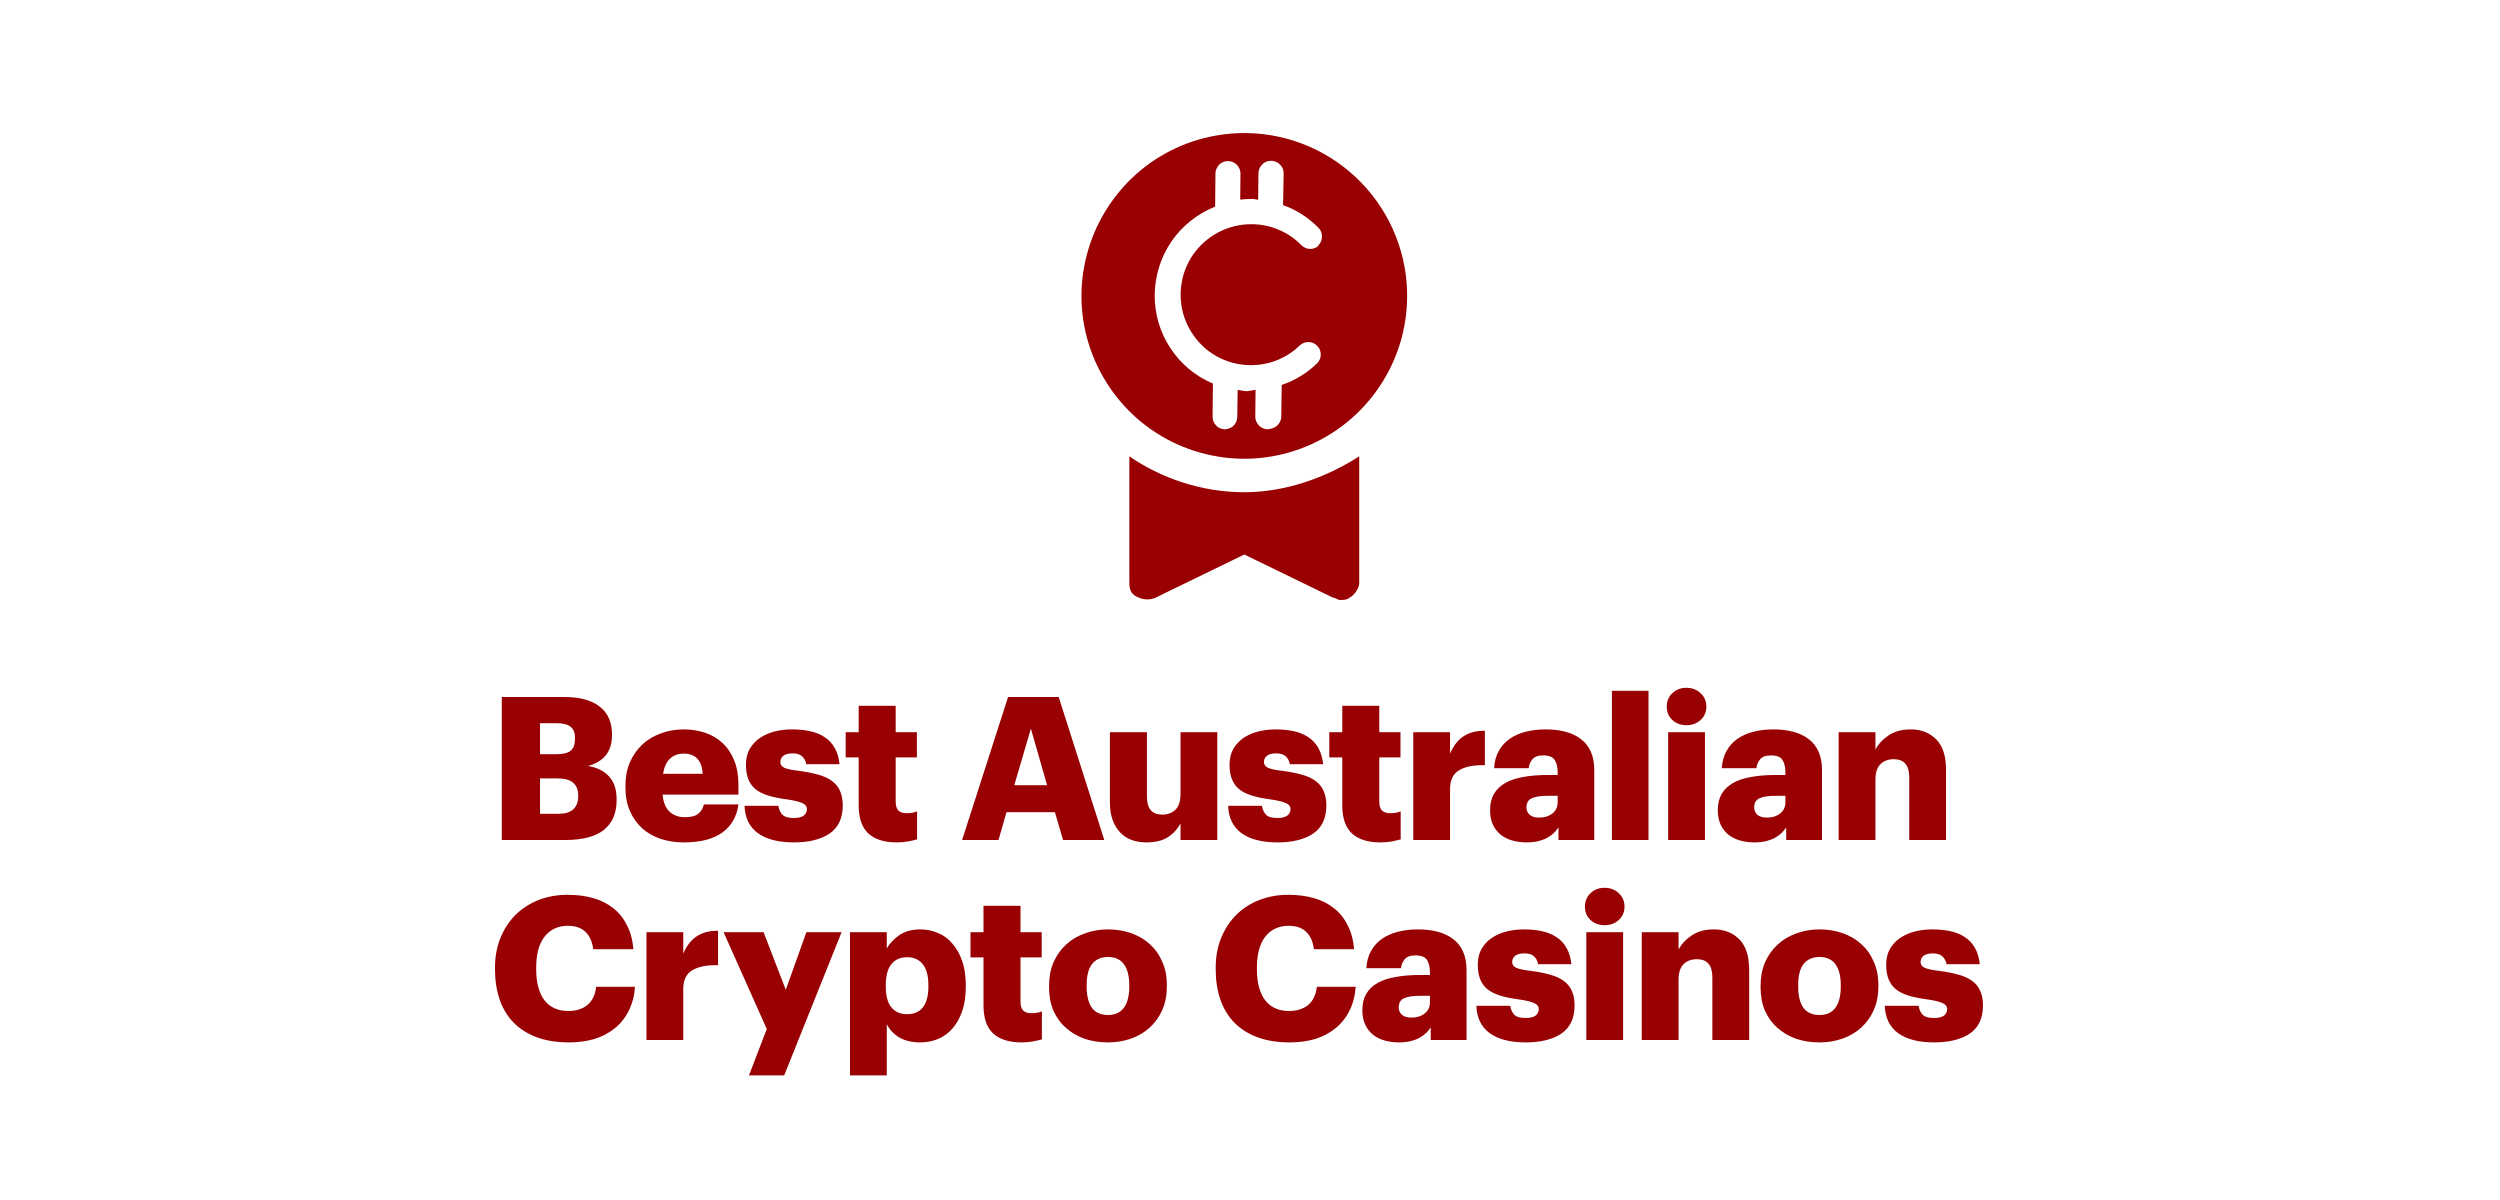 <svg width="125" height="60" viewBox="0 0 125 60" fill="none" xmlns="http://www.w3.org/2000/svg">
<g clip-path="url(#clip0_8994_2475)">
<path d="M60.779 6.781C59.193 7.065 57.73 7.809 56.572 8.928C55.414 10.048 54.608 11.485 54.265 13.058C53.913 14.624 54.046 16.264 54.636 17.764C55.225 19.262 56.242 20.558 57.564 21.479C58.885 22.399 60.452 22.903 62.062 22.936C63.671 22.968 65.253 22.516 66.608 21.648C67.964 20.78 69.03 19.525 69.677 18.049C70.324 16.574 70.512 14.935 70.229 13.356C69.848 11.228 68.632 9.343 66.867 8.114C65.093 6.878 62.905 6.4 60.787 6.78L60.779 6.781ZM65.927 12.286C65.811 12.391 65.653 12.453 65.5 12.447C65.338 12.442 65.192 12.375 65.079 12.269C64.759 11.938 64.373 11.669 63.944 11.492C63.515 11.308 63.059 11.212 62.594 11.211C62.019 11.204 61.444 11.341 60.927 11.611C60.41 11.881 59.974 12.272 59.645 12.744C59.317 13.225 59.112 13.777 59.054 14.345C58.988 14.923 59.068 15.508 59.282 16.044C59.496 16.58 59.844 17.058 60.283 17.436C60.73 17.811 61.256 18.064 61.818 18.183C62.388 18.3 62.975 18.279 63.529 18.121C64.083 17.962 64.594 17.66 65.003 17.257C65.127 17.15 65.278 17.098 65.439 17.103C65.601 17.108 65.748 17.174 65.861 17.289C65.974 17.404 66.035 17.553 66.038 17.713C66.042 17.873 65.985 18.027 65.872 18.149C65.37 18.644 64.754 19.024 64.085 19.246L64.063 20.821C64.063 20.964 64.013 21.108 63.915 21.219C63.825 21.328 63.694 21.402 63.549 21.436L63.385 21.466C63.216 21.462 63.061 21.397 62.946 21.274C62.831 21.151 62.761 20.995 62.764 20.825L62.778 19.488C62.663 19.509 62.549 19.529 62.434 19.55C62.254 19.582 62.065 19.515 61.884 19.497L61.864 20.843C61.864 20.986 61.814 21.131 61.716 21.241C61.626 21.35 61.496 21.424 61.348 21.451L61.25 21.468C61.166 21.466 61.086 21.447 61.013 21.418C60.941 21.389 60.865 21.343 60.811 21.277C60.75 21.22 60.704 21.152 60.673 21.073C60.642 20.994 60.627 20.913 60.629 20.828L60.646 19.178C59.77 18.811 59.024 18.185 58.511 17.39C57.989 16.597 57.72 15.665 57.736 14.716C57.752 13.768 58.042 12.846 58.578 12.066C59.113 11.286 59.875 10.684 60.757 10.332L60.773 8.632C60.788 8.477 60.862 8.329 60.977 8.215C61.093 8.11 61.251 8.048 61.404 8.054C61.565 8.059 61.711 8.117 61.832 8.231C61.944 8.337 62.014 8.494 62.024 8.644L62.011 9.981C62.192 9.957 62.377 9.949 62.562 9.95C62.677 9.929 62.796 9.984 62.907 9.989L62.922 8.66C62.924 8.576 62.943 8.496 62.972 8.423C63.002 8.351 63.049 8.283 63.113 8.221C63.17 8.16 63.238 8.114 63.317 8.083C63.395 8.052 63.477 8.037 63.562 8.039C63.647 8.041 63.726 8.06 63.799 8.089C63.872 8.119 63.939 8.166 64.001 8.231C64.062 8.287 64.108 8.355 64.139 8.434C64.17 8.513 64.185 8.595 64.183 8.679L64.153 10.256C64.82 10.491 65.422 10.881 65.917 11.384C65.978 11.441 66.024 11.508 66.055 11.587C66.086 11.666 66.1 11.748 66.099 11.833C66.097 11.917 66.078 11.997 66.05 12.078C66.012 12.152 65.965 12.22 65.909 12.28L65.927 12.286Z" fill="#990001"/>
<path d="M62.214 24.612C60.059 24.612 58.024 23.894 56.468 22.816V29.162C56.468 29.521 56.587 29.761 56.946 29.88C57.186 30 57.545 30 57.785 29.88L62.214 27.725L66.644 29.88C66.764 29.88 66.884 30 67.003 30C67.123 30 67.363 30 67.482 29.88C67.722 29.761 67.961 29.401 67.961 29.162V22.816C66.285 23.894 64.25 24.612 62.214 24.612Z" fill="#990001"/>
</g>
<path d="M25.09 34.85H28.2C28.613 34.85 28.97 34.893 29.27 34.98C29.577 35.067 29.827 35.193 30.02 35.36C30.22 35.52 30.367 35.717 30.46 35.95C30.553 36.177 30.6 36.433 30.6 36.72V36.76C30.6 37.567 30.2 38.08 29.4 38.3C29.853 38.373 30.203 38.547 30.45 38.82C30.703 39.087 30.83 39.47 30.83 39.97V40.01C30.83 40.657 30.62 41.15 30.2 41.49C29.78 41.83 29.13 42 28.25 42H25.09V34.85ZM27.91 40.69C28.25 40.69 28.5 40.617 28.66 40.47C28.827 40.317 28.91 40.1 28.91 39.82V39.78C28.91 39.493 28.827 39.28 28.66 39.14C28.5 38.993 28.23 38.92 27.85 38.92H27V40.69H27.91ZM27.82 37.71C28.16 37.71 28.4 37.65 28.54 37.53C28.68 37.41 28.75 37.213 28.75 36.94V36.9C28.75 36.64 28.677 36.453 28.53 36.34C28.383 36.22 28.147 36.16 27.82 36.16H27V37.71H27.82ZM34.192 42.12C33.772 42.12 33.382 42.06 33.022 41.94C32.668 41.82 32.362 41.643 32.102 41.41C31.842 41.17 31.638 40.88 31.492 40.54C31.345 40.2 31.272 39.81 31.272 39.37V39.29C31.272 38.857 31.345 38.467 31.492 38.12C31.645 37.773 31.852 37.477 32.112 37.23C32.378 36.983 32.688 36.797 33.042 36.67C33.395 36.537 33.775 36.47 34.182 36.47C34.548 36.47 34.898 36.523 35.232 36.63C35.565 36.737 35.855 36.903 36.102 37.13C36.355 37.357 36.555 37.647 36.702 38C36.848 38.347 36.922 38.763 36.922 39.25V39.73H33.132C33.158 40.09 33.268 40.37 33.462 40.57C33.662 40.763 33.925 40.86 34.252 40.86C34.558 40.86 34.782 40.8 34.922 40.68C35.068 40.553 35.158 40.4 35.192 40.22H36.922C36.842 40.827 36.572 41.297 36.112 41.63C35.652 41.957 35.012 42.12 34.192 42.12ZM35.132 38.69C35.118 38.363 35.032 38.113 34.872 37.94C34.712 37.767 34.482 37.68 34.182 37.68C33.902 37.68 33.672 37.767 33.492 37.94C33.318 38.113 33.205 38.363 33.152 38.69H35.132ZM39.697 42.12C38.924 42.12 38.324 41.967 37.897 41.66C37.47 41.347 37.247 40.89 37.227 40.29H38.917C38.95 40.483 39.02 40.633 39.127 40.74C39.234 40.847 39.42 40.9 39.687 40.9C39.914 40.9 40.08 40.86 40.187 40.78C40.294 40.693 40.347 40.583 40.347 40.45C40.347 40.323 40.274 40.227 40.127 40.16C39.98 40.087 39.72 40.023 39.347 39.97C38.987 39.923 38.677 39.86 38.417 39.78C38.157 39.7 37.944 39.593 37.777 39.46C37.617 39.327 37.497 39.16 37.417 38.96C37.337 38.76 37.297 38.52 37.297 38.24C37.297 37.94 37.357 37.68 37.477 37.46C37.604 37.24 37.77 37.057 37.977 36.91C38.19 36.763 38.434 36.653 38.707 36.58C38.987 36.507 39.284 36.47 39.597 36.47C39.93 36.47 40.234 36.5 40.507 36.56C40.787 36.62 41.03 36.72 41.237 36.86C41.444 36.993 41.61 37.173 41.737 37.4C41.864 37.62 41.944 37.89 41.977 38.21H40.317C40.277 38.03 40.204 37.897 40.097 37.81C39.997 37.717 39.84 37.67 39.627 37.67C39.42 37.67 39.267 37.71 39.167 37.79C39.067 37.87 39.017 37.973 39.017 38.1C39.017 38.227 39.084 38.323 39.217 38.39C39.35 38.45 39.584 38.5 39.917 38.54C40.29 38.587 40.617 38.65 40.897 38.73C41.177 38.803 41.407 38.907 41.587 39.04C41.774 39.173 41.91 39.34 41.997 39.54C42.09 39.74 42.137 39.983 42.137 40.27C42.137 40.91 41.917 41.38 41.477 41.68C41.037 41.973 40.444 42.12 39.697 42.12ZM44.834 42.12C44.221 42.12 43.751 41.973 43.424 41.68C43.098 41.38 42.934 40.91 42.934 40.27V37.87H42.284V36.61H42.934V35.29H44.784V36.61H45.844V37.87H44.784V40.09C44.784 40.29 44.831 40.437 44.924 40.53C45.018 40.617 45.151 40.66 45.324 40.66C45.431 40.66 45.524 40.653 45.604 40.64C45.684 40.627 45.768 40.603 45.854 40.57V41.97C45.734 42.003 45.588 42.037 45.414 42.07C45.241 42.103 45.048 42.12 44.834 42.12ZM50.404 34.85H52.934L55.215 42H53.154L52.745 40.61H50.325L49.925 42H48.105L50.404 34.85ZM50.715 39.26H52.355L51.544 36.43L50.715 39.26ZM57.316 42.12C57.056 42.12 56.812 42.08 56.586 42C56.365 41.92 56.175 41.797 56.016 41.63C55.855 41.463 55.729 41.257 55.636 41.01C55.542 40.763 55.495 40.47 55.495 40.13V36.61H57.346V39.83C57.346 40.43 57.599 40.73 58.105 40.73C58.386 40.73 58.609 40.647 58.776 40.48C58.942 40.313 59.026 40.057 59.026 39.71V36.61H60.865V42H59.026V41.17C58.879 41.45 58.669 41.68 58.395 41.86C58.122 42.033 57.762 42.12 57.316 42.12ZM63.877 42.12C63.103 42.12 62.503 41.967 62.077 41.66C61.65 41.347 61.427 40.89 61.407 40.29H63.097C63.13 40.483 63.2 40.633 63.307 40.74C63.413 40.847 63.6 40.9 63.867 40.9C64.093 40.9 64.26 40.86 64.367 40.78C64.473 40.693 64.527 40.583 64.527 40.45C64.527 40.323 64.453 40.227 64.307 40.16C64.16 40.087 63.9 40.023 63.527 39.97C63.167 39.923 62.857 39.86 62.597 39.78C62.337 39.7 62.123 39.593 61.957 39.46C61.797 39.327 61.677 39.16 61.597 38.96C61.517 38.76 61.477 38.52 61.477 38.24C61.477 37.94 61.537 37.68 61.657 37.46C61.783 37.24 61.95 37.057 62.157 36.91C62.37 36.763 62.613 36.653 62.887 36.58C63.167 36.507 63.463 36.47 63.777 36.47C64.11 36.47 64.413 36.5 64.687 36.56C64.967 36.62 65.21 36.72 65.417 36.86C65.623 36.993 65.79 37.173 65.917 37.4C66.043 37.62 66.123 37.89 66.157 38.21H64.497C64.457 38.03 64.383 37.897 64.277 37.81C64.177 37.717 64.02 37.67 63.807 37.67C63.6 37.67 63.447 37.71 63.347 37.79C63.247 37.87 63.197 37.973 63.197 38.1C63.197 38.227 63.263 38.323 63.397 38.39C63.53 38.45 63.763 38.5 64.097 38.54C64.47 38.587 64.797 38.65 65.077 38.73C65.357 38.803 65.587 38.907 65.767 39.04C65.953 39.173 66.09 39.34 66.177 39.54C66.27 39.74 66.317 39.983 66.317 40.27C66.317 40.91 66.097 41.38 65.657 41.68C65.217 41.973 64.623 42.12 63.877 42.12ZM69.014 42.12C68.401 42.12 67.931 41.973 67.604 41.68C67.277 41.38 67.114 40.91 67.114 40.27V37.87H66.464V36.61H67.114V35.29H68.964V36.61H70.024V37.87H68.964V40.09C68.964 40.29 69.011 40.437 69.104 40.53C69.197 40.617 69.331 40.66 69.504 40.66C69.611 40.66 69.704 40.653 69.784 40.64C69.864 40.627 69.947 40.603 70.034 40.57V41.97C69.914 42.003 69.767 42.037 69.594 42.07C69.421 42.103 69.227 42.12 69.014 42.12ZM70.663 36.61H72.503V37.68C72.676 37.28 72.903 36.99 73.183 36.81C73.469 36.623 73.823 36.533 74.243 36.54V38.26C73.676 38.247 73.243 38.333 72.943 38.52C72.649 38.7 72.503 39.01 72.503 39.45V42H70.663V36.61ZM76.323 42.12C76.084 42.12 75.853 42.09 75.633 42.03C75.413 41.97 75.22 41.877 75.053 41.75C74.887 41.617 74.754 41.45 74.653 41.25C74.553 41.043 74.504 40.797 74.504 40.51C74.504 40.19 74.567 39.92 74.694 39.7C74.827 39.473 75.017 39.29 75.263 39.15C75.51 39.01 75.81 38.91 76.163 38.85C76.517 38.783 76.917 38.75 77.364 38.75H77.883V38.62C77.883 38.367 77.837 38.163 77.743 38.01C77.65 37.85 77.457 37.77 77.163 37.77C76.91 37.77 76.73 37.833 76.624 37.96C76.517 38.087 76.454 38.237 76.433 38.41H74.704C74.724 38.083 74.8 37.8 74.933 37.56C75.067 37.313 75.247 37.11 75.474 36.95C75.7 36.79 75.967 36.67 76.273 36.59C76.58 36.51 76.917 36.47 77.284 36.47C77.65 36.47 77.984 36.51 78.284 36.59C78.584 36.67 78.84 36.793 79.053 36.96C79.267 37.12 79.43 37.33 79.543 37.59C79.657 37.843 79.713 38.15 79.713 38.51V42H77.924V41.37C77.857 41.47 77.777 41.567 77.683 41.66C77.59 41.747 77.477 41.827 77.344 41.9C77.217 41.967 77.07 42.02 76.903 42.06C76.737 42.1 76.543 42.12 76.323 42.12ZM76.963 40.88C77.224 40.88 77.44 40.813 77.614 40.68C77.793 40.54 77.883 40.353 77.883 40.12V39.79H77.394C77.02 39.79 76.747 39.833 76.573 39.92C76.407 40 76.323 40.15 76.323 40.37C76.323 40.523 76.377 40.647 76.484 40.74C76.59 40.833 76.75 40.88 76.963 40.88ZM80.596 34.54H82.425V42H80.596V34.54ZM83.408 36.61H85.248V42H83.408V36.61ZM84.318 36.26C84.038 36.26 83.805 36.173 83.618 36C83.431 35.827 83.338 35.603 83.338 35.33C83.338 35.057 83.431 34.833 83.618 34.66C83.805 34.48 84.038 34.39 84.318 34.39C84.605 34.39 84.841 34.48 85.028 34.66C85.221 34.833 85.318 35.057 85.318 35.33C85.318 35.603 85.221 35.827 85.028 36C84.841 36.173 84.605 36.26 84.318 36.26ZM87.71 42.12C87.47 42.12 87.24 42.09 87.02 42.03C86.8 41.97 86.607 41.877 86.44 41.75C86.274 41.617 86.14 41.45 86.04 41.25C85.94 41.043 85.89 40.797 85.89 40.51C85.89 40.19 85.954 39.92 86.08 39.7C86.214 39.473 86.404 39.29 86.65 39.15C86.897 39.01 87.197 38.91 87.55 38.85C87.904 38.783 88.304 38.75 88.75 38.75H89.27V38.62C89.27 38.367 89.224 38.163 89.13 38.01C89.037 37.85 88.844 37.77 88.55 37.77C88.297 37.77 88.117 37.833 88.01 37.96C87.904 38.087 87.84 38.237 87.82 38.41H86.09C86.11 38.083 86.187 37.8 86.32 37.56C86.454 37.313 86.634 37.11 86.86 36.95C87.087 36.79 87.354 36.67 87.66 36.59C87.967 36.51 88.304 36.47 88.67 36.47C89.037 36.47 89.37 36.51 89.67 36.59C89.97 36.67 90.227 36.793 90.44 36.96C90.654 37.12 90.817 37.33 90.93 37.59C91.044 37.843 91.1 38.15 91.1 38.51V42H89.31V41.37C89.244 41.47 89.164 41.567 89.07 41.66C88.977 41.747 88.864 41.827 88.73 41.9C88.604 41.967 88.457 42.02 88.29 42.06C88.124 42.1 87.93 42.12 87.71 42.12ZM88.35 40.88C88.61 40.88 88.827 40.813 89 40.68C89.18 40.54 89.27 40.353 89.27 40.12V39.79H88.78C88.407 39.79 88.134 39.833 87.96 39.92C87.794 40 87.71 40.15 87.71 40.37C87.71 40.523 87.764 40.647 87.87 40.74C87.977 40.833 88.137 40.88 88.35 40.88ZM91.932 36.61H93.772V37.48C93.919 37.2 94.139 36.963 94.432 36.77C94.725 36.57 95.096 36.47 95.542 36.47C96.062 36.47 96.486 36.637 96.812 36.97C97.139 37.297 97.302 37.807 97.302 38.5V42H95.462V38.87C95.462 38.263 95.206 37.96 94.692 37.96C94.412 37.96 94.189 38.043 94.022 38.21C93.856 38.377 93.772 38.633 93.772 38.98V42H91.932V36.61ZM28.45 52.12C27.837 52.12 27.297 52.033 26.83 51.86C26.37 51.687 25.983 51.44 25.67 51.12C25.363 50.8 25.133 50.417 24.98 49.97C24.827 49.517 24.75 49.017 24.75 48.47V48.39C24.75 47.843 24.84 47.347 25.02 46.9C25.207 46.447 25.46 46.06 25.78 45.74C26.107 45.42 26.49 45.173 26.93 45C27.377 44.827 27.86 44.74 28.38 44.74C28.84 44.74 29.26 44.793 29.64 44.9C30.027 45.007 30.363 45.173 30.65 45.4C30.937 45.62 31.167 45.903 31.34 46.25C31.52 46.59 31.63 46.993 31.67 47.46H29.66C29.613 47.08 29.483 46.79 29.27 46.59C29.063 46.39 28.77 46.29 28.39 46.29C27.903 46.29 27.517 46.47 27.23 46.83C26.95 47.19 26.81 47.707 26.81 48.38V48.46C26.81 49.127 26.947 49.643 27.22 50.01C27.5 50.37 27.9 50.55 28.42 50.55C28.8 50.55 29.113 50.453 29.36 50.26C29.607 50.06 29.757 49.753 29.81 49.34H31.75C31.717 49.8 31.61 50.203 31.43 50.55C31.257 50.897 31.023 51.187 30.73 51.42C30.443 51.653 30.107 51.83 29.72 51.95C29.333 52.063 28.91 52.12 28.45 52.12ZM32.323 46.61H34.163V47.68C34.336 47.28 34.563 46.99 34.843 46.81C35.13 46.623 35.483 46.533 35.903 46.54V48.26C35.336 48.247 34.903 48.333 34.603 48.52C34.309 48.7 34.163 49.01 34.163 49.45V52H32.323V46.61ZM38.339 51.45L36.179 46.61H38.179L39.289 49.49L40.319 46.61H42.079L39.209 53.77H37.449L38.339 51.45ZM42.499 46.61H44.339V47.42C44.492 47.16 44.705 46.937 44.979 46.75C45.259 46.563 45.605 46.47 46.019 46.47C46.332 46.47 46.625 46.53 46.899 46.65C47.179 46.763 47.419 46.94 47.619 47.18C47.825 47.413 47.989 47.703 48.109 48.05C48.229 48.397 48.289 48.8 48.289 49.26V49.34C48.289 49.807 48.229 50.213 48.109 50.56C47.989 50.907 47.825 51.197 47.619 51.43C47.419 51.657 47.179 51.83 46.899 51.95C46.625 52.063 46.329 52.12 46.009 52.12C45.595 52.12 45.245 52.037 44.959 51.87C44.679 51.697 44.472 51.477 44.339 51.21V53.77H42.499V46.61ZM45.359 50.71C45.705 50.71 45.969 50.593 46.149 50.36C46.329 50.127 46.419 49.787 46.419 49.34V49.26C46.419 48.78 46.322 48.427 46.129 48.2C45.942 47.973 45.685 47.86 45.359 47.86C45.019 47.86 44.755 47.977 44.569 48.21C44.382 48.443 44.289 48.79 44.289 49.25V49.33C44.289 49.79 44.382 50.137 44.569 50.37C44.755 50.597 45.019 50.71 45.359 50.71ZM51.075 52.12C50.461 52.12 49.991 51.973 49.665 51.68C49.338 51.38 49.175 50.91 49.175 50.27V47.87H48.525V46.61H49.175V45.29H51.025V46.61H52.085V47.87H51.025V50.09C51.025 50.29 51.071 50.437 51.165 50.53C51.258 50.617 51.391 50.66 51.565 50.66C51.671 50.66 51.765 50.653 51.845 50.64C51.925 50.627 52.008 50.603 52.095 50.57V51.97C51.975 52.003 51.828 52.037 51.655 52.07C51.481 52.103 51.288 52.12 51.075 52.12ZM55.403 50.75C55.75 50.75 56.013 50.63 56.193 50.39C56.373 50.143 56.463 49.793 56.463 49.34V49.26C56.463 48.8 56.373 48.45 56.193 48.21C56.02 47.97 55.757 47.85 55.403 47.85C55.056 47.85 54.79 47.967 54.603 48.2C54.423 48.433 54.333 48.78 54.333 49.24V49.32C54.333 49.787 54.42 50.143 54.593 50.39C54.773 50.63 55.043 50.75 55.403 50.75ZM55.393 52.12C54.98 52.12 54.593 52.06 54.233 51.94C53.88 51.813 53.57 51.633 53.303 51.4C53.036 51.167 52.827 50.88 52.673 50.54C52.526 50.193 52.453 49.803 52.453 49.37V49.29C52.453 48.857 52.526 48.467 52.673 48.12C52.827 47.773 53.036 47.477 53.303 47.23C53.57 46.983 53.883 46.797 54.243 46.67C54.603 46.537 54.99 46.47 55.403 46.47C55.816 46.47 56.203 46.533 56.563 46.66C56.923 46.787 57.233 46.97 57.493 47.21C57.76 47.45 57.967 47.743 58.113 48.09C58.267 48.43 58.343 48.813 58.343 49.24V49.32C58.343 49.76 58.267 50.153 58.113 50.5C57.96 50.847 57.75 51.14 57.483 51.38C57.223 51.62 56.913 51.803 56.553 51.93C56.193 52.057 55.806 52.12 55.393 52.12ZM64.485 52.12C63.872 52.12 63.332 52.033 62.865 51.86C62.405 51.687 62.019 51.44 61.705 51.12C61.398 50.8 61.169 50.417 61.015 49.97C60.862 49.517 60.785 49.017 60.785 48.47V48.39C60.785 47.843 60.875 47.347 61.055 46.9C61.242 46.447 61.495 46.06 61.815 45.74C62.142 45.42 62.525 45.173 62.965 45C63.412 44.827 63.895 44.74 64.415 44.74C64.875 44.74 65.295 44.793 65.675 44.9C66.062 45.007 66.398 45.173 66.685 45.4C66.972 45.62 67.202 45.903 67.375 46.25C67.555 46.59 67.665 46.993 67.705 47.46H65.695C65.648 47.08 65.519 46.79 65.305 46.59C65.099 46.39 64.805 46.29 64.425 46.29C63.938 46.29 63.552 46.47 63.265 46.83C62.985 47.19 62.845 47.707 62.845 48.38V48.46C62.845 49.127 62.982 49.643 63.255 50.01C63.535 50.37 63.935 50.55 64.455 50.55C64.835 50.55 65.148 50.453 65.395 50.26C65.642 50.06 65.792 49.753 65.845 49.34H67.785C67.752 49.8 67.645 50.203 67.465 50.55C67.292 50.897 67.058 51.187 66.765 51.42C66.478 51.653 66.142 51.83 65.755 51.95C65.368 52.063 64.945 52.12 64.485 52.12ZM69.937 52.12C69.697 52.12 69.467 52.09 69.247 52.03C69.027 51.97 68.834 51.877 68.667 51.75C68.5 51.617 68.367 51.45 68.267 51.25C68.167 51.043 68.117 50.797 68.117 50.51C68.117 50.19 68.18 49.92 68.307 49.7C68.44 49.473 68.63 49.29 68.877 49.15C69.124 49.01 69.424 48.91 69.777 48.85C70.13 48.783 70.53 48.75 70.977 48.75H71.497V48.62C71.497 48.367 71.45 48.163 71.357 48.01C71.263 47.85 71.07 47.77 70.777 47.77C70.523 47.77 70.344 47.833 70.237 47.96C70.13 48.087 70.067 48.237 70.047 48.41H68.317C68.337 48.083 68.413 47.8 68.547 47.56C68.68 47.313 68.86 47.11 69.087 46.95C69.314 46.79 69.58 46.67 69.887 46.59C70.194 46.51 70.53 46.47 70.897 46.47C71.263 46.47 71.597 46.51 71.897 46.59C72.197 46.67 72.454 46.793 72.667 46.96C72.88 47.12 73.043 47.33 73.157 47.59C73.27 47.843 73.327 48.15 73.327 48.51V52H71.537V51.37C71.47 51.47 71.39 51.567 71.297 51.66C71.204 51.747 71.09 51.827 70.957 51.9C70.83 51.967 70.683 52.02 70.517 52.06C70.35 52.1 70.157 52.12 69.937 52.12ZM70.577 50.88C70.837 50.88 71.053 50.813 71.227 50.68C71.407 50.54 71.497 50.353 71.497 50.12V49.79H71.007C70.633 49.79 70.36 49.833 70.187 49.92C70.02 50 69.937 50.15 69.937 50.37C69.937 50.523 69.99 50.647 70.097 50.74C70.204 50.833 70.364 50.88 70.577 50.88ZM76.289 52.12C75.515 52.12 74.915 51.967 74.489 51.66C74.062 51.347 73.839 50.89 73.819 50.29H75.509C75.542 50.483 75.612 50.633 75.719 50.74C75.825 50.847 76.012 50.9 76.279 50.9C76.505 50.9 76.672 50.86 76.779 50.78C76.885 50.693 76.939 50.583 76.939 50.45C76.939 50.323 76.865 50.227 76.719 50.16C76.572 50.087 76.312 50.023 75.939 49.97C75.579 49.923 75.269 49.86 75.009 49.78C74.749 49.7 74.535 49.593 74.369 49.46C74.209 49.327 74.089 49.16 74.009 48.96C73.929 48.76 73.889 48.52 73.889 48.24C73.889 47.94 73.949 47.68 74.069 47.46C74.195 47.24 74.362 47.057 74.569 46.91C74.782 46.763 75.025 46.653 75.299 46.58C75.579 46.507 75.875 46.47 76.189 46.47C76.522 46.47 76.825 46.5 77.099 46.56C77.379 46.62 77.622 46.72 77.829 46.86C78.035 46.993 78.202 47.173 78.329 47.4C78.455 47.62 78.535 47.89 78.569 48.21H76.909C76.869 48.03 76.795 47.897 76.689 47.81C76.589 47.717 76.432 47.67 76.219 47.67C76.012 47.67 75.859 47.71 75.759 47.79C75.659 47.87 75.609 47.973 75.609 48.1C75.609 48.227 75.675 48.323 75.809 48.39C75.942 48.45 76.175 48.5 76.509 48.54C76.882 48.587 77.209 48.65 77.489 48.73C77.769 48.803 77.999 48.907 78.179 49.04C78.365 49.173 78.502 49.34 78.589 49.54C78.682 49.74 78.729 49.983 78.729 50.27C78.729 50.91 78.509 51.38 78.069 51.68C77.629 51.973 77.035 52.12 76.289 52.12ZM79.316 46.61H81.156V52H79.316V46.61ZM80.226 46.26C79.946 46.26 79.713 46.173 79.526 46C79.34 45.827 79.246 45.603 79.246 45.33C79.246 45.057 79.34 44.833 79.526 44.66C79.713 44.48 79.946 44.39 80.226 44.39C80.513 44.39 80.749 44.48 80.936 44.66C81.129 44.833 81.226 45.057 81.226 45.33C81.226 45.603 81.129 45.827 80.936 46C80.749 46.173 80.513 46.26 80.226 46.26ZM82.088 46.61H83.928V47.48C84.075 47.2 84.295 46.963 84.588 46.77C84.882 46.57 85.252 46.47 85.698 46.47C86.218 46.47 86.642 46.637 86.968 46.97C87.295 47.297 87.458 47.807 87.458 48.5V52H85.618V48.87C85.618 48.263 85.362 47.96 84.848 47.96C84.568 47.96 84.345 48.043 84.178 48.21C84.012 48.377 83.928 48.633 83.928 48.98V52H82.088V46.61ZM90.979 50.75C91.326 50.75 91.589 50.63 91.769 50.39C91.949 50.143 92.039 49.793 92.039 49.34V49.26C92.039 48.8 91.949 48.45 91.769 48.21C91.596 47.97 91.333 47.85 90.979 47.85C90.633 47.85 90.366 47.967 90.179 48.2C89.999 48.433 89.909 48.78 89.909 49.24V49.32C89.909 49.787 89.996 50.143 90.169 50.39C90.349 50.63 90.619 50.75 90.979 50.75ZM90.969 52.12C90.556 52.12 90.169 52.06 89.809 51.94C89.456 51.813 89.146 51.633 88.879 51.4C88.613 51.167 88.403 50.88 88.249 50.54C88.103 50.193 88.029 49.803 88.029 49.37V49.29C88.029 48.857 88.103 48.467 88.249 48.12C88.403 47.773 88.613 47.477 88.879 47.23C89.146 46.983 89.459 46.797 89.819 46.67C90.179 46.537 90.566 46.47 90.979 46.47C91.393 46.47 91.779 46.533 92.139 46.66C92.499 46.787 92.809 46.97 93.069 47.21C93.336 47.45 93.543 47.743 93.689 48.09C93.843 48.43 93.919 48.813 93.919 49.24V49.32C93.919 49.76 93.843 50.153 93.689 50.5C93.536 50.847 93.326 51.14 93.059 51.38C92.799 51.62 92.489 51.803 92.129 51.93C91.769 52.057 91.383 52.12 90.969 52.12ZM96.709 52.12C95.935 52.12 95.335 51.967 94.909 51.66C94.482 51.347 94.259 50.89 94.239 50.29H95.929C95.962 50.483 96.032 50.633 96.139 50.74C96.245 50.847 96.432 50.9 96.699 50.9C96.925 50.9 97.092 50.86 97.199 50.78C97.305 50.693 97.359 50.583 97.359 50.45C97.359 50.323 97.285 50.227 97.139 50.16C96.992 50.087 96.732 50.023 96.359 49.97C95.999 49.923 95.689 49.86 95.429 49.78C95.169 49.7 94.955 49.593 94.789 49.46C94.629 49.327 94.509 49.16 94.429 48.96C94.349 48.76 94.309 48.52 94.309 48.24C94.309 47.94 94.369 47.68 94.489 47.46C94.615 47.24 94.782 47.057 94.989 46.91C95.202 46.763 95.445 46.653 95.719 46.58C95.999 46.507 96.295 46.47 96.609 46.47C96.942 46.47 97.245 46.5 97.519 46.56C97.799 46.62 98.042 46.72 98.249 46.86C98.455 46.993 98.622 47.173 98.749 47.4C98.875 47.62 98.955 47.89 98.989 48.21H97.329C97.289 48.03 97.215 47.897 97.109 47.81C97.009 47.717 96.852 47.67 96.639 47.67C96.432 47.67 96.279 47.71 96.179 47.79C96.079 47.87 96.029 47.973 96.029 48.1C96.029 48.227 96.095 48.323 96.229 48.39C96.362 48.45 96.595 48.5 96.929 48.54C97.302 48.587 97.629 48.65 97.909 48.73C98.189 48.803 98.419 48.907 98.599 49.04C98.785 49.173 98.922 49.34 99.009 49.54C99.102 49.74 99.149 49.983 99.149 50.27C99.149 50.91 98.929 51.38 98.489 51.68C98.049 51.973 97.455 52.12 96.709 52.12Z" fill="#990001"/>
<defs>
<clipPath id="clip0_8994_2475">
<rect width="24" height="24" fill="white" transform="translate(50.5 6)"/>
</clipPath>
</defs>
</svg>
